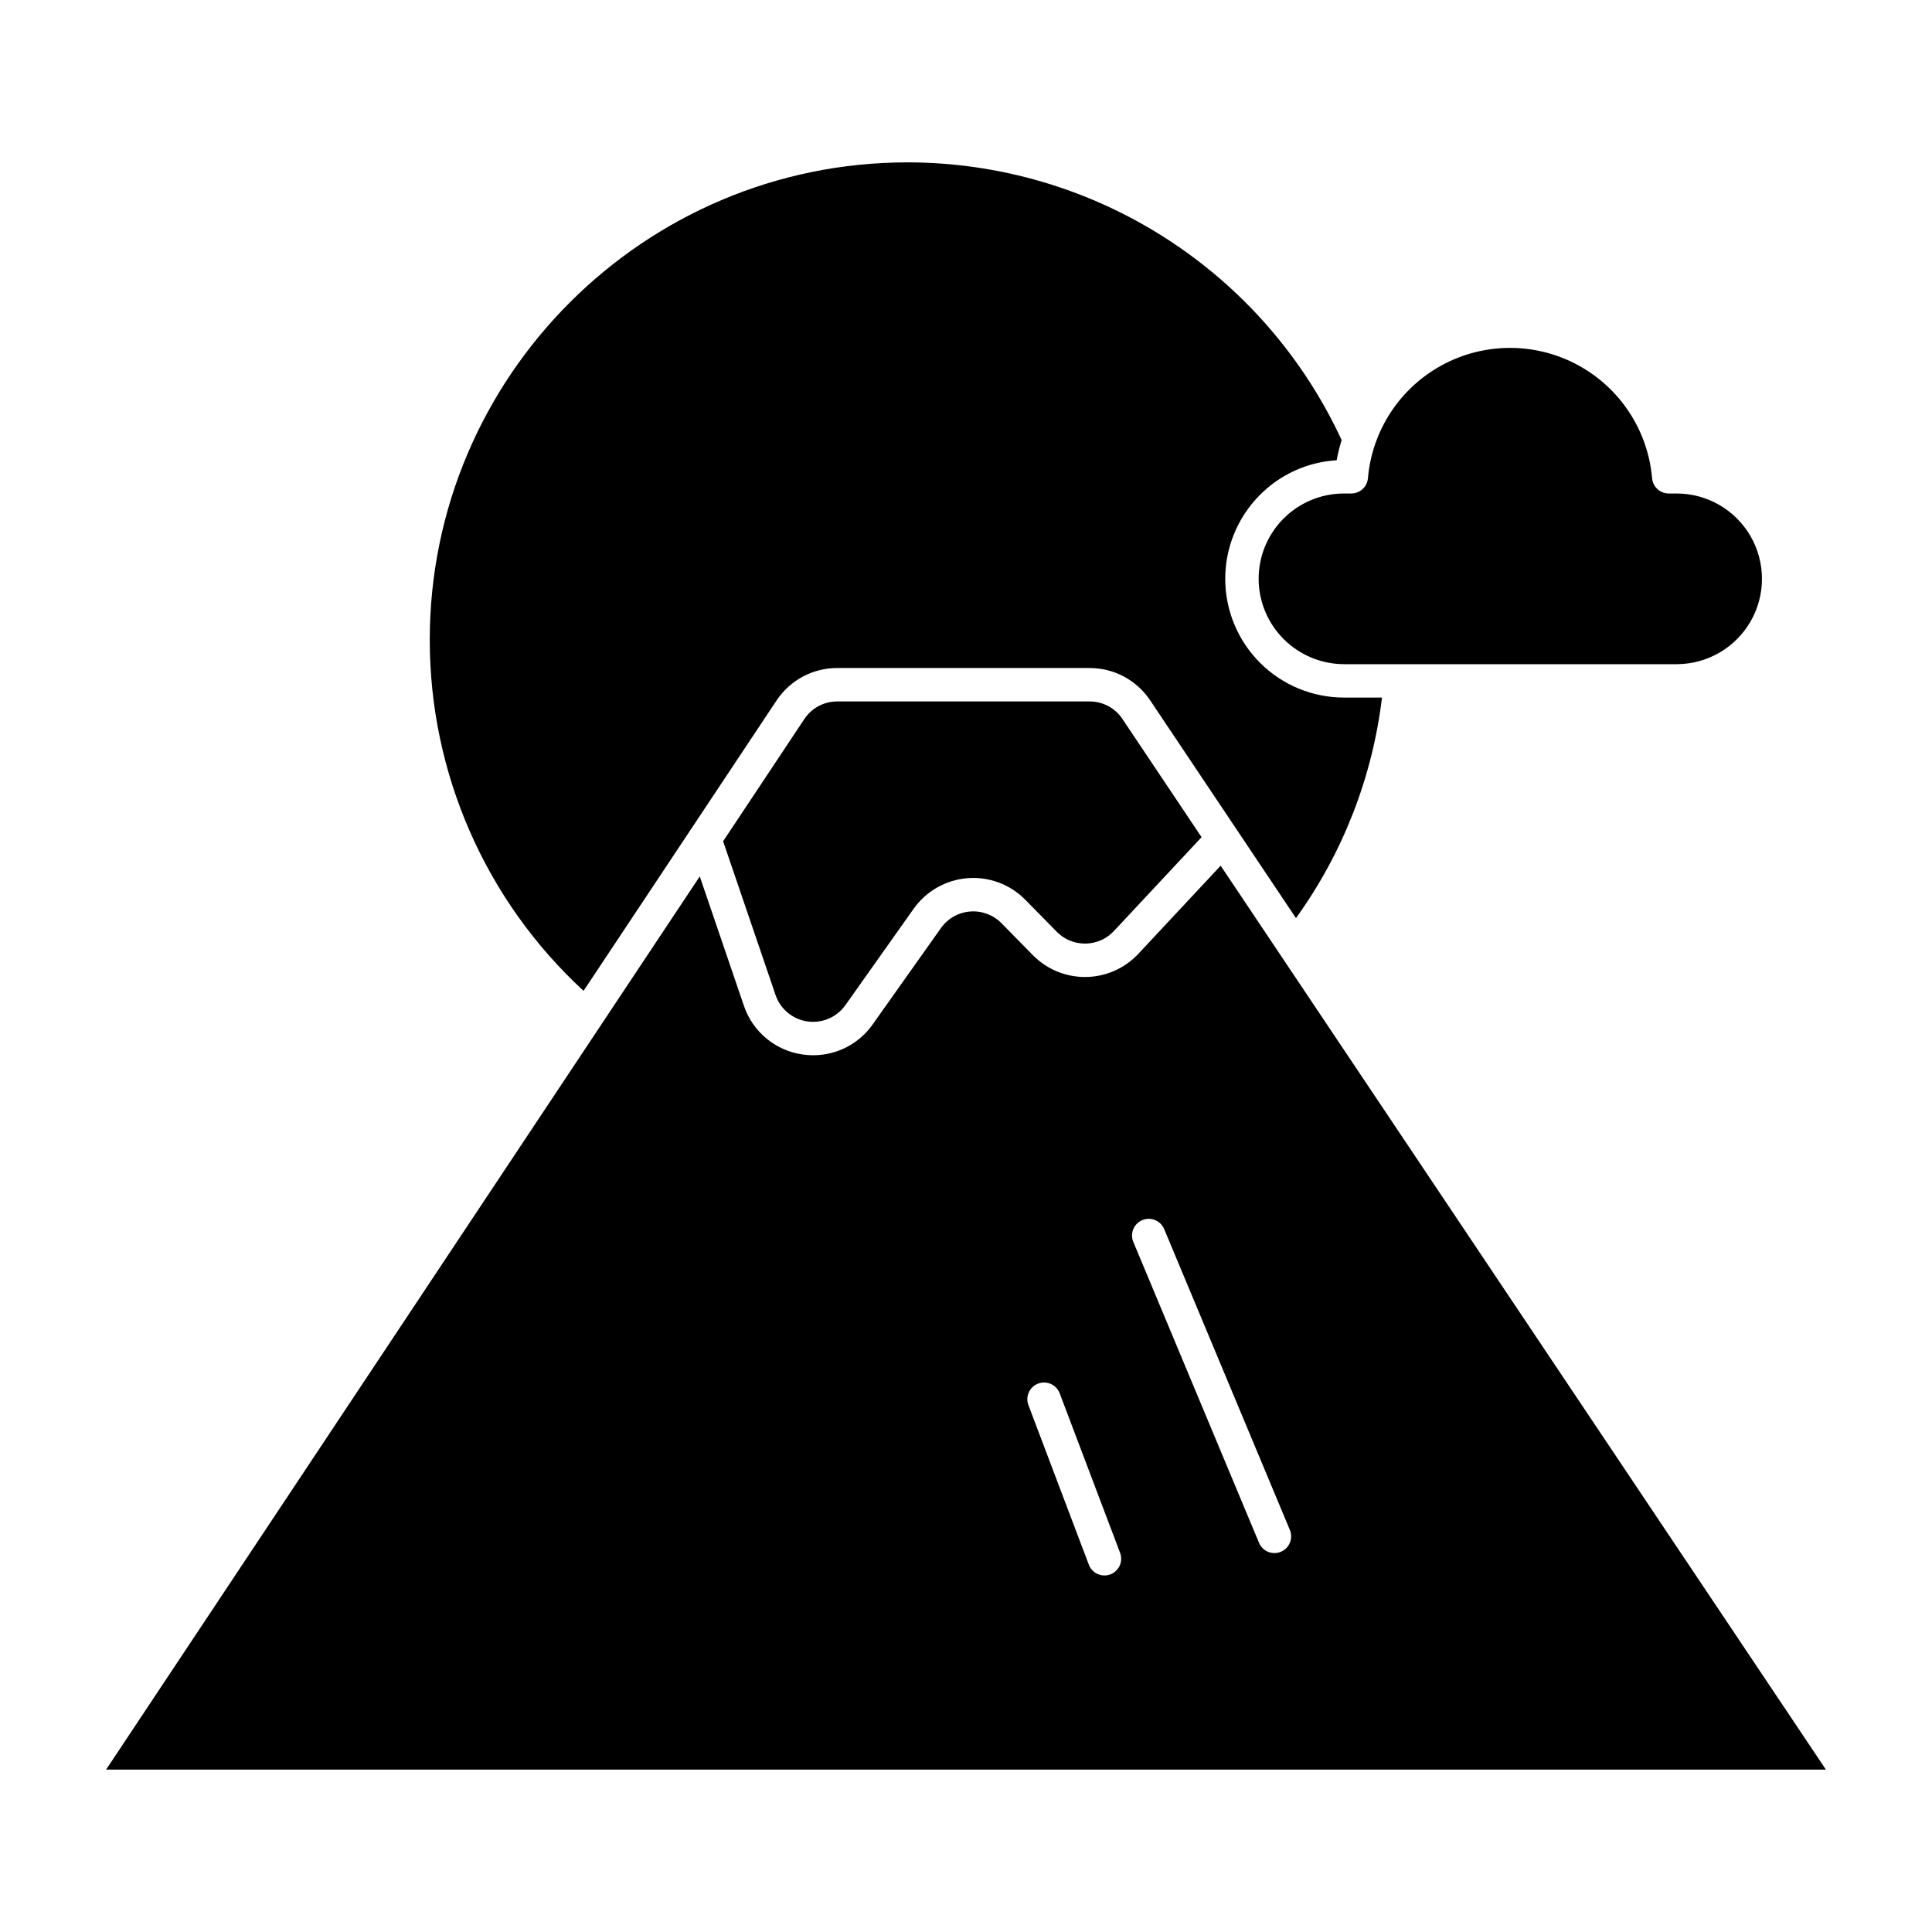 <?xml version="1.0" encoding="UTF-8"?>
<!-- Uploaded to: SVG Repo, www.svgrepo.com, Generator: SVG Repo Mixer Tools -->
<svg fill="#000000" width="800px" height="800px" version="1.1" viewBox="144 144 512 512" xmlns="http://www.w3.org/2000/svg">
 <g>
  <path d="m432.78 329.89h-66.922c-3.5-0.004-6.766 1.75-8.699 4.664l-21.527 32.391 13.898 40.738h-0.004c1.273 3.734 4.531 6.441 8.438 7.008 3.902 0.562 7.797-1.105 10.078-4.324l18.086-25.535c3.312-4.676 8.531-7.644 14.246-8.105 5.715-0.457 11.34 1.641 15.355 5.731l8.309 8.457c1.969 2.019 4.668 3.152 7.488 3.141h0.137c2.867-0.023 5.594-1.23 7.543-3.332l23.223-24.863-20.984-31.34c-1.934-2.894-5.184-4.629-8.664-4.629z"/>
  <path d="m445.68 396.77c-3.606 3.859-8.625 6.078-13.906 6.144-5.277 0.066-10.352-2.023-14.055-5.789l-8.309-8.457c-2.18-2.219-5.231-3.359-8.328-3.109-3.102 0.25-5.934 1.859-7.731 4.398l-18.09 25.527v0.004c-3.609 5.121-9.488 8.168-15.758 8.164-0.941 0-1.879-0.066-2.812-0.203-3.531-0.5-6.856-1.973-9.598-4.254-2.746-2.277-4.805-5.273-5.949-8.652l-11.699-34.289-157.33 236.71h455.77l-160.4-239.55zm-7.422 164.46c-2.285 0.863-4.84-0.289-5.707-2.574l-16.004-42.277h-0.004c-0.863-2.289 0.289-4.844 2.574-5.711 2.289-0.867 4.844 0.285 5.711 2.574l16.008 42.277c0.414 1.098 0.375 2.32-0.105 3.391-0.484 1.07-1.375 1.902-2.473 2.32zm45.188-5.988v-0.004c-1.086 0.453-2.305 0.457-3.391 0.012-1.086-0.445-1.949-1.305-2.402-2.391l-33.305-79.723h-0.004c-0.941-2.258 0.125-4.852 2.379-5.793 2.258-0.945 4.852 0.121 5.797 2.379l33.305 79.723c0.453 1.086 0.457 2.305 0.008 3.391-0.445 1.086-1.305 1.953-2.391 2.402z"/>
  <path d="m477.55 297.55c0.055 5.961 2.457 11.66 6.684 15.863 4.231 4.203 9.941 6.574 15.902 6.598h88.395c8.047-0.074 15.453-4.422 19.438-11.418 3.988-6.992 3.953-15.578-0.082-22.543-4.039-6.961-11.473-11.254-19.523-11.27h-2.129c-2.305 0-4.223-1.766-4.414-4.059-1.102-12.684-8.512-23.957-19.719-30-11.207-6.039-24.699-6.035-35.898 0.016s-18.602 17.336-19.691 30.016c-0.207 2.281-2.121 4.027-4.41 4.027h-2.133c-5.992 0.051-11.715 2.477-15.918 6.746-4.207 4.269-6.543 10.031-6.5 16.023z"/>
  <path d="m384.52 187.03c-69.824 0-126.63 56.777-126.63 126.56h0.004c-0.012 35.332 14.77 69.059 40.754 92.996l51.137-76.938c3.574-5.387 9.609-8.625 16.074-8.617h66.926-0.004c6.438-0.004 12.449 3.207 16.023 8.562l38.645 57.719v-0.004c12.422-17.238 20.262-37.352 22.793-58.449h-10.102c-8.316-0.008-16.293-3.309-22.184-9.18s-9.219-13.836-9.254-22.156c-0.035-8.316 3.223-16.309 9.062-22.234 5.43-5.539 12.727-8.859 20.473-9.312 0.328-1.809 0.766-3.598 1.309-5.356-10.16-21.957-26.387-40.551-46.766-53.594-20.379-13.039-44.062-19.977-68.258-20z"/>
 </g>
</svg>